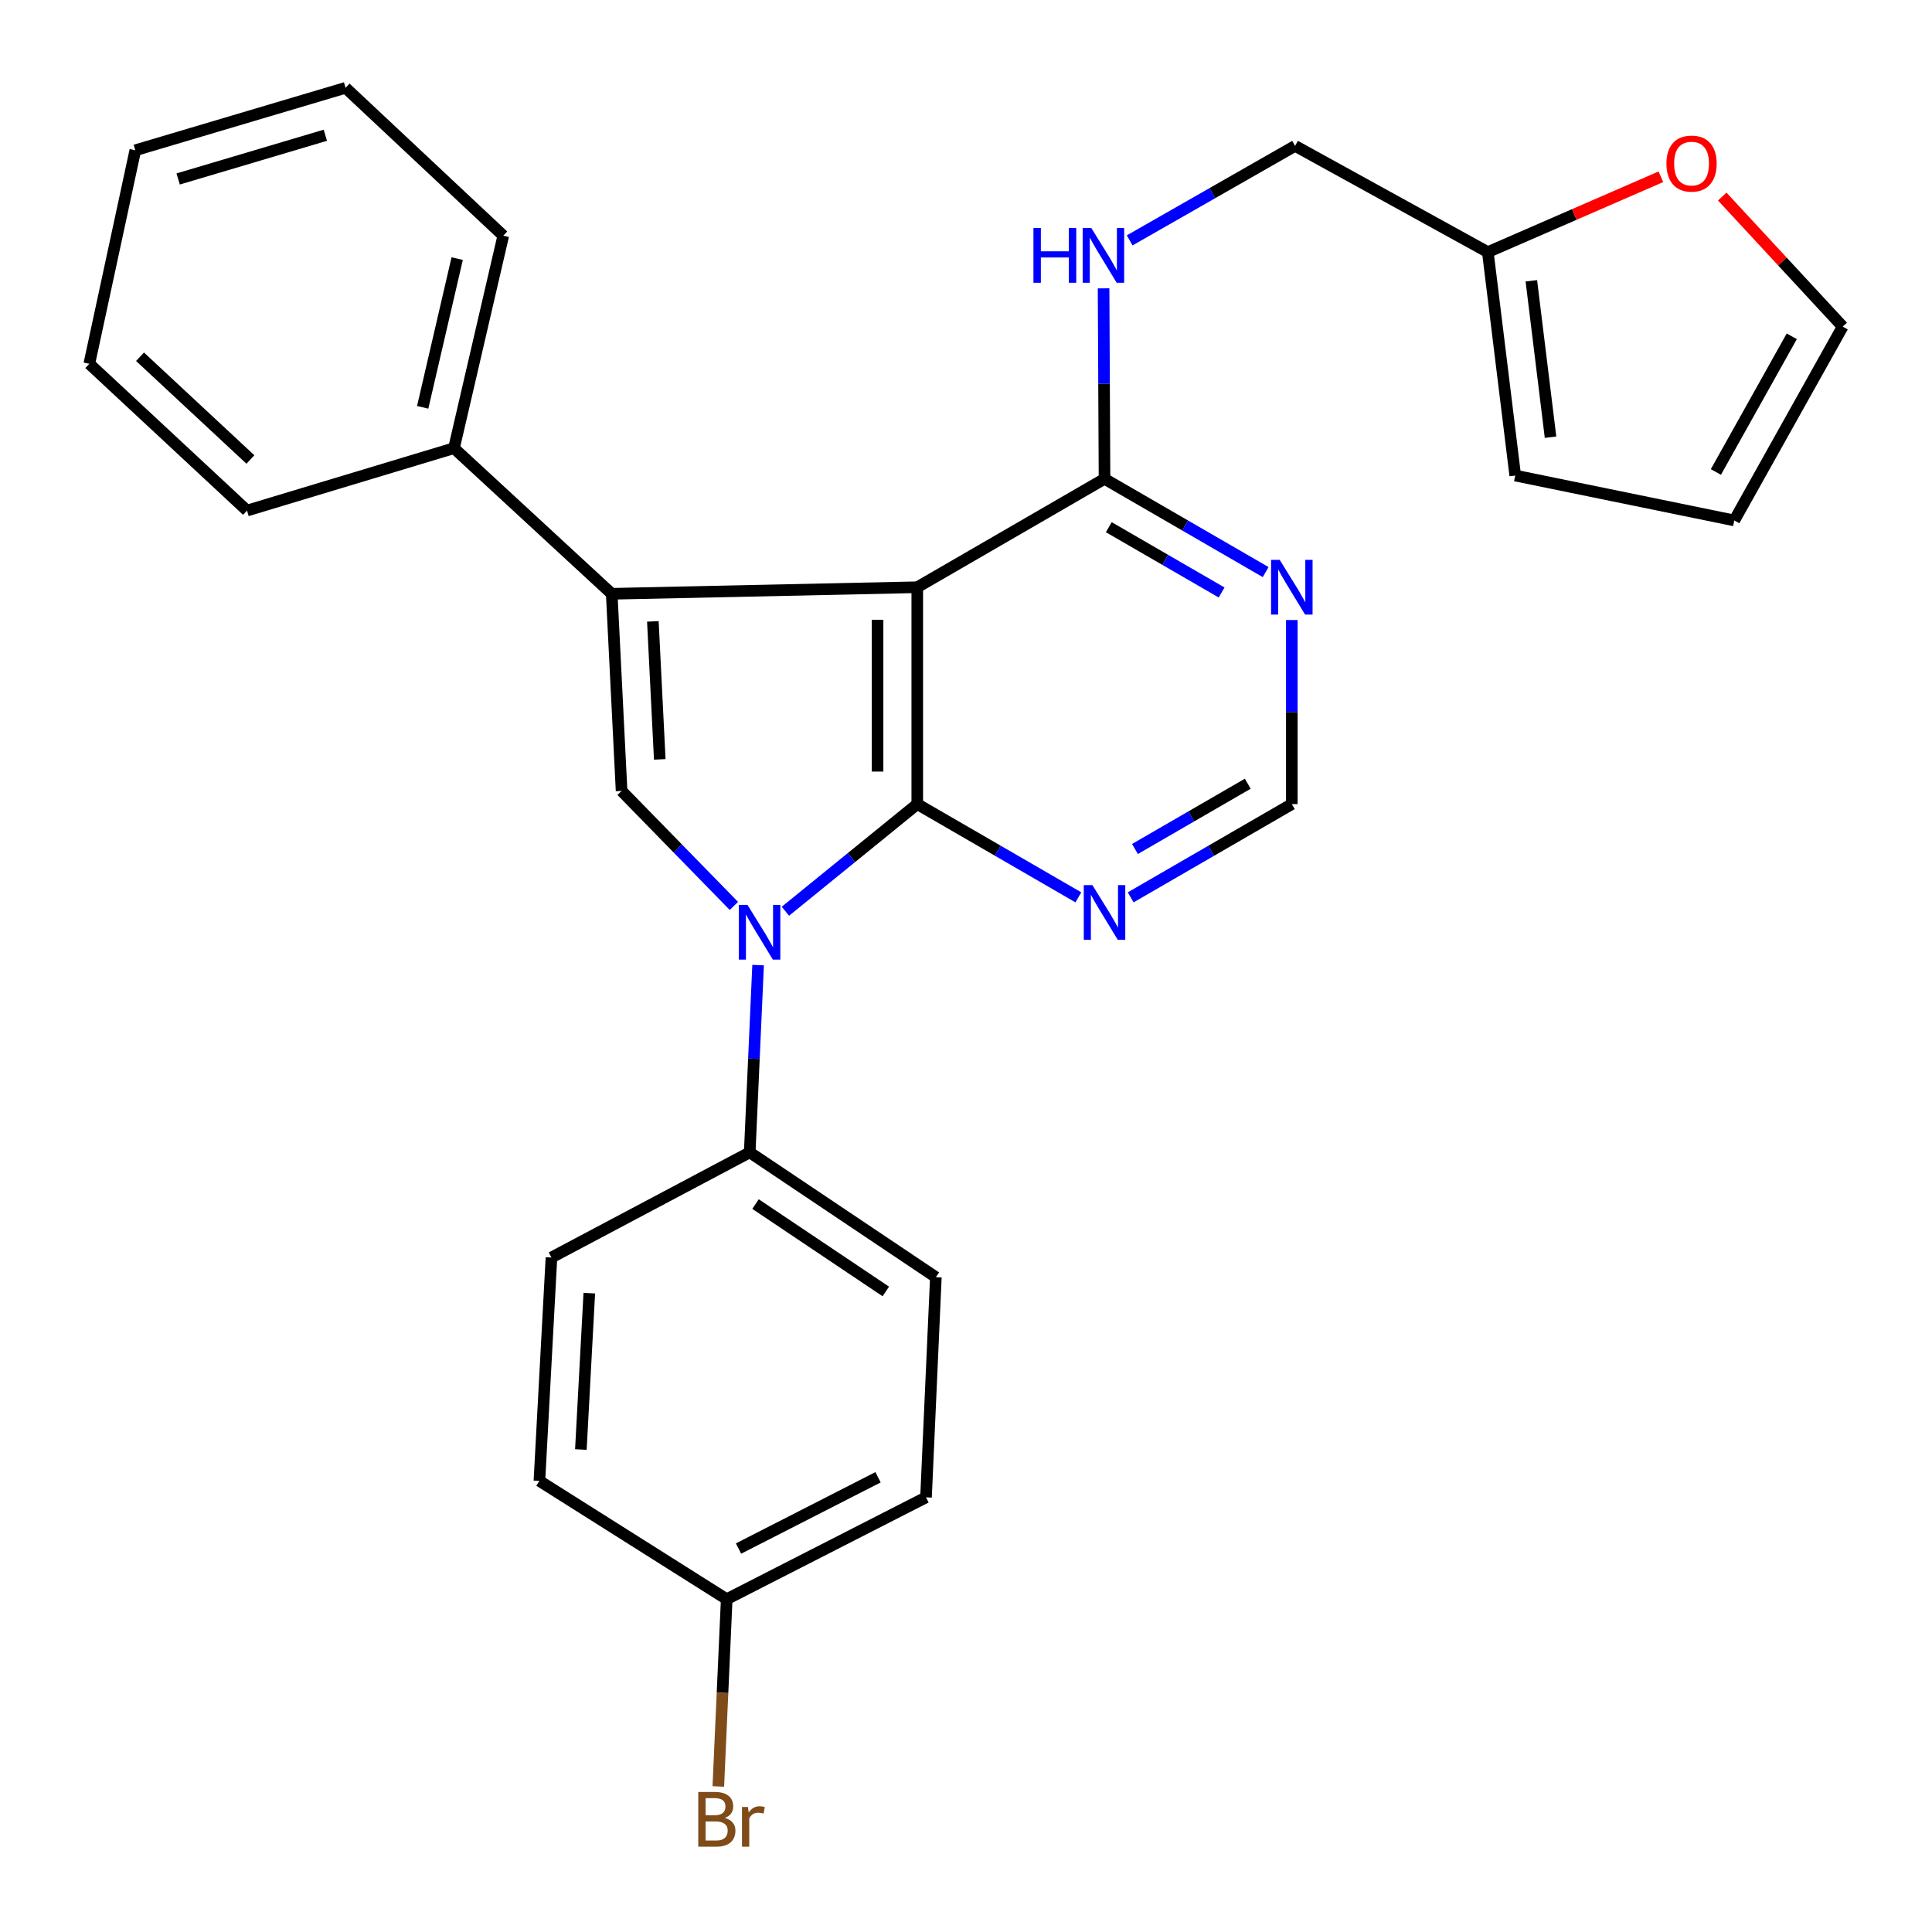 <?xml version='1.0' encoding='iso-8859-1'?>
<svg version='1.1' baseProfile='full'
              xmlns='http://www.w3.org/2000/svg'
                      xmlns:rdkit='http://www.rdkit.org/xml'
                      xmlns:xlink='http://www.w3.org/1999/xlink'
                  xml:space='preserve'
width='1000px' height='1000px' viewBox='0 0 1000 1000'>
<!-- END OF HEADER -->
<rect style='opacity:1.0;fill:#FFFFFF;stroke:none' width='1000' height='1000' x='0' y='0'> </rect>
<path class='bond-0' d='M 474.776,416.201 L 474.776,303.954' style='fill:none;fill-rule:evenodd;stroke:#000000;stroke-width:6px;stroke-linecap:butt;stroke-linejoin:miter;stroke-opacity:1' />
<path class='bond-0' d='M 454.222,399.364 L 454.222,320.791' style='fill:none;fill-rule:evenodd;stroke:#000000;stroke-width:6px;stroke-linecap:butt;stroke-linejoin:miter;stroke-opacity:1' />
<path class='bond-1' d='M 474.776,416.201 L 440.65,443.93' style='fill:none;fill-rule:evenodd;stroke:#000000;stroke-width:6px;stroke-linecap:butt;stroke-linejoin:miter;stroke-opacity:1' />
<path class='bond-1' d='M 440.65,443.93 L 406.523,471.659' style='fill:none;fill-rule:evenodd;stroke:#0000FF;stroke-width:6px;stroke-linecap:butt;stroke-linejoin:miter;stroke-opacity:1' />
<path class='bond-5' d='M 474.776,416.201 L 516.467,440.333' style='fill:none;fill-rule:evenodd;stroke:#000000;stroke-width:6px;stroke-linecap:butt;stroke-linejoin:miter;stroke-opacity:1' />
<path class='bond-5' d='M 516.467,440.333 L 558.159,464.465' style='fill:none;fill-rule:evenodd;stroke:#0000FF;stroke-width:6px;stroke-linecap:butt;stroke-linejoin:miter;stroke-opacity:1' />
<path class='bond-2' d='M 474.776,303.954 L 316.625,307.345' style='fill:none;fill-rule:evenodd;stroke:#000000;stroke-width:6px;stroke-linecap:butt;stroke-linejoin:miter;stroke-opacity:1' />
<path class='bond-4' d='M 474.776,303.954 L 571.699,247.842' style='fill:none;fill-rule:evenodd;stroke:#000000;stroke-width:6px;stroke-linecap:butt;stroke-linejoin:miter;stroke-opacity:1' />
<path class='bond-3' d='M 379.858,468.907 L 350.794,439.146' style='fill:none;fill-rule:evenodd;stroke:#0000FF;stroke-width:6px;stroke-linecap:butt;stroke-linejoin:miter;stroke-opacity:1' />
<path class='bond-3' d='M 350.794,439.146 L 321.729,409.384' style='fill:none;fill-rule:evenodd;stroke:#000000;stroke-width:6px;stroke-linecap:butt;stroke-linejoin:miter;stroke-opacity:1' />
<path class='bond-7' d='M 392.392,499.533 L 390.221,547.996' style='fill:none;fill-rule:evenodd;stroke:#0000FF;stroke-width:6px;stroke-linecap:butt;stroke-linejoin:miter;stroke-opacity:1' />
<path class='bond-7' d='M 390.221,547.996 L 388.05,596.459' style='fill:none;fill-rule:evenodd;stroke:#000000;stroke-width:6px;stroke-linecap:butt;stroke-linejoin:miter;stroke-opacity:1' />
<path class='bond-11' d='M 316.625,307.345 L 234.98,231.97' style='fill:none;fill-rule:evenodd;stroke:#000000;stroke-width:6px;stroke-linecap:butt;stroke-linejoin:miter;stroke-opacity:1' />
<path class='bond-28' d='M 316.625,307.345 L 321.729,409.384' style='fill:none;fill-rule:evenodd;stroke:#000000;stroke-width:6px;stroke-linecap:butt;stroke-linejoin:miter;stroke-opacity:1' />
<path class='bond-28' d='M 337.919,321.624 L 341.492,393.051' style='fill:none;fill-rule:evenodd;stroke:#000000;stroke-width:6px;stroke-linecap:butt;stroke-linejoin:miter;stroke-opacity:1' />
<path class='bond-8' d='M 571.699,247.842 L 571.455,198.543' style='fill:none;fill-rule:evenodd;stroke:#000000;stroke-width:6px;stroke-linecap:butt;stroke-linejoin:miter;stroke-opacity:1' />
<path class='bond-8' d='M 571.455,198.543 L 571.212,149.243' style='fill:none;fill-rule:evenodd;stroke:#0000FF;stroke-width:6px;stroke-linecap:butt;stroke-linejoin:miter;stroke-opacity:1' />
<path class='bond-29' d='M 571.699,247.842 L 613.402,271.979' style='fill:none;fill-rule:evenodd;stroke:#000000;stroke-width:6px;stroke-linecap:butt;stroke-linejoin:miter;stroke-opacity:1' />
<path class='bond-29' d='M 613.402,271.979 L 655.104,296.117' style='fill:none;fill-rule:evenodd;stroke:#0000FF;stroke-width:6px;stroke-linecap:butt;stroke-linejoin:miter;stroke-opacity:1' />
<path class='bond-29' d='M 573.913,272.872 L 603.105,289.768' style='fill:none;fill-rule:evenodd;stroke:#000000;stroke-width:6px;stroke-linecap:butt;stroke-linejoin:miter;stroke-opacity:1' />
<path class='bond-29' d='M 603.105,289.768 L 632.297,306.665' style='fill:none;fill-rule:evenodd;stroke:#0000FF;stroke-width:6px;stroke-linecap:butt;stroke-linejoin:miter;stroke-opacity:1' />
<path class='bond-9' d='M 585.239,464.466 L 626.942,440.334' style='fill:none;fill-rule:evenodd;stroke:#0000FF;stroke-width:6px;stroke-linecap:butt;stroke-linejoin:miter;stroke-opacity:1' />
<path class='bond-9' d='M 626.942,440.334 L 668.645,416.201' style='fill:none;fill-rule:evenodd;stroke:#000000;stroke-width:6px;stroke-linecap:butt;stroke-linejoin:miter;stroke-opacity:1' />
<path class='bond-9' d='M 587.455,439.437 L 616.647,422.544' style='fill:none;fill-rule:evenodd;stroke:#0000FF;stroke-width:6px;stroke-linecap:butt;stroke-linejoin:miter;stroke-opacity:1' />
<path class='bond-9' d='M 616.647,422.544 L 645.839,405.651' style='fill:none;fill-rule:evenodd;stroke:#000000;stroke-width:6px;stroke-linecap:butt;stroke-linejoin:miter;stroke-opacity:1' />
<path class='bond-6' d='M 668.645,320.92 L 668.645,368.561' style='fill:none;fill-rule:evenodd;stroke:#0000FF;stroke-width:6px;stroke-linecap:butt;stroke-linejoin:miter;stroke-opacity:1' />
<path class='bond-6' d='M 668.645,368.561 L 668.645,416.201' style='fill:none;fill-rule:evenodd;stroke:#000000;stroke-width:6px;stroke-linecap:butt;stroke-linejoin:miter;stroke-opacity:1' />
<path class='bond-16' d='M 388.05,596.459 L 484.402,661.078' style='fill:none;fill-rule:evenodd;stroke:#000000;stroke-width:6px;stroke-linecap:butt;stroke-linejoin:miter;stroke-opacity:1' />
<path class='bond-16' d='M 391.054,623.222 L 458.501,668.456' style='fill:none;fill-rule:evenodd;stroke:#000000;stroke-width:6px;stroke-linecap:butt;stroke-linejoin:miter;stroke-opacity:1' />
<path class='bond-17' d='M 388.05,596.459 L 285.429,650.881' style='fill:none;fill-rule:evenodd;stroke:#000000;stroke-width:6px;stroke-linecap:butt;stroke-linejoin:miter;stroke-opacity:1' />
<path class='bond-18' d='M 584.724,124.423 L 627.53,99.966' style='fill:none;fill-rule:evenodd;stroke:#0000FF;stroke-width:6px;stroke-linecap:butt;stroke-linejoin:miter;stroke-opacity:1' />
<path class='bond-18' d='M 627.53,99.966 L 670.335,75.509' style='fill:none;fill-rule:evenodd;stroke:#000000;stroke-width:6px;stroke-linecap:butt;stroke-linejoin:miter;stroke-opacity:1' />
<path class='bond-10' d='M 770.09,130.491 L 670.335,75.509' style='fill:none;fill-rule:evenodd;stroke:#000000;stroke-width:6px;stroke-linecap:butt;stroke-linejoin:miter;stroke-opacity:1' />
<path class='bond-12' d='M 770.09,130.491 L 814.878,110.994' style='fill:none;fill-rule:evenodd;stroke:#000000;stroke-width:6px;stroke-linecap:butt;stroke-linejoin:miter;stroke-opacity:1' />
<path class='bond-12' d='M 814.878,110.994 L 859.667,91.497' style='fill:none;fill-rule:evenodd;stroke:#FF0000;stroke-width:6px;stroke-linecap:butt;stroke-linejoin:miter;stroke-opacity:1' />
<path class='bond-13' d='M 770.09,130.491 L 784.283,246.141' style='fill:none;fill-rule:evenodd;stroke:#000000;stroke-width:6px;stroke-linecap:butt;stroke-linejoin:miter;stroke-opacity:1' />
<path class='bond-13' d='M 792.62,145.334 L 802.555,226.289' style='fill:none;fill-rule:evenodd;stroke:#000000;stroke-width:6px;stroke-linecap:butt;stroke-linejoin:miter;stroke-opacity:1' />
<path class='bond-23' d='M 234.98,231.97 L 260.49,121.995' style='fill:none;fill-rule:evenodd;stroke:#000000;stroke-width:6px;stroke-linecap:butt;stroke-linejoin:miter;stroke-opacity:1' />
<path class='bond-23' d='M 218.784,210.829 L 236.641,133.847' style='fill:none;fill-rule:evenodd;stroke:#000000;stroke-width:6px;stroke-linecap:butt;stroke-linejoin:miter;stroke-opacity:1' />
<path class='bond-24' d='M 234.98,231.97 L 127.849,264.274' style='fill:none;fill-rule:evenodd;stroke:#000000;stroke-width:6px;stroke-linecap:butt;stroke-linejoin:miter;stroke-opacity:1' />
<path class='bond-14' d='M 891.421,101.731 L 922.597,135.391' style='fill:none;fill-rule:evenodd;stroke:#FF0000;stroke-width:6px;stroke-linecap:butt;stroke-linejoin:miter;stroke-opacity:1' />
<path class='bond-14' d='M 922.597,135.391 L 953.773,169.052' style='fill:none;fill-rule:evenodd;stroke:#000000;stroke-width:6px;stroke-linecap:butt;stroke-linejoin:miter;stroke-opacity:1' />
<path class='bond-15' d='M 784.283,246.141 L 897.661,269.378' style='fill:none;fill-rule:evenodd;stroke:#000000;stroke-width:6px;stroke-linecap:butt;stroke-linejoin:miter;stroke-opacity:1' />
<path class='bond-32' d='M 953.773,169.052 L 897.661,269.378' style='fill:none;fill-rule:evenodd;stroke:#000000;stroke-width:6px;stroke-linecap:butt;stroke-linejoin:miter;stroke-opacity:1' />
<path class='bond-32' d='M 927.417,174.068 L 888.139,244.296' style='fill:none;fill-rule:evenodd;stroke:#000000;stroke-width:6px;stroke-linecap:butt;stroke-linejoin:miter;stroke-opacity:1' />
<path class='bond-21' d='M 484.402,661.078 L 479.298,775.027' style='fill:none;fill-rule:evenodd;stroke:#000000;stroke-width:6px;stroke-linecap:butt;stroke-linejoin:miter;stroke-opacity:1' />
<path class='bond-20' d='M 285.429,650.881 L 279.194,766.508' style='fill:none;fill-rule:evenodd;stroke:#000000;stroke-width:6px;stroke-linecap:butt;stroke-linejoin:miter;stroke-opacity:1' />
<path class='bond-20' d='M 305.018,669.332 L 300.653,750.271' style='fill:none;fill-rule:evenodd;stroke:#000000;stroke-width:6px;stroke-linecap:butt;stroke-linejoin:miter;stroke-opacity:1' />
<path class='bond-19' d='M 376.14,827.736 L 279.194,766.508' style='fill:none;fill-rule:evenodd;stroke:#000000;stroke-width:6px;stroke-linecap:butt;stroke-linejoin:miter;stroke-opacity:1' />
<path class='bond-22' d='M 376.14,827.736 L 373.969,876.199' style='fill:none;fill-rule:evenodd;stroke:#000000;stroke-width:6px;stroke-linecap:butt;stroke-linejoin:miter;stroke-opacity:1' />
<path class='bond-22' d='M 373.969,876.199 L 371.798,924.662' style='fill:none;fill-rule:evenodd;stroke:#7F4C19;stroke-width:6px;stroke-linecap:butt;stroke-linejoin:miter;stroke-opacity:1' />
<path class='bond-30' d='M 376.14,827.736 L 479.298,775.027' style='fill:none;fill-rule:evenodd;stroke:#000000;stroke-width:6px;stroke-linecap:butt;stroke-linejoin:miter;stroke-opacity:1' />
<path class='bond-30' d='M 382.261,801.526 L 454.472,764.63' style='fill:none;fill-rule:evenodd;stroke:#000000;stroke-width:6px;stroke-linecap:butt;stroke-linejoin:miter;stroke-opacity:1' />
<path class='bond-26' d='M 260.49,121.995 L 178.868,45.455' style='fill:none;fill-rule:evenodd;stroke:#000000;stroke-width:6px;stroke-linecap:butt;stroke-linejoin:miter;stroke-opacity:1' />
<path class='bond-25' d='M 127.849,264.274 L 46.227,188.304' style='fill:none;fill-rule:evenodd;stroke:#000000;stroke-width:6px;stroke-linecap:butt;stroke-linejoin:miter;stroke-opacity:1' />
<path class='bond-25' d='M 129.609,237.833 L 72.474,184.654' style='fill:none;fill-rule:evenodd;stroke:#000000;stroke-width:6px;stroke-linecap:butt;stroke-linejoin:miter;stroke-opacity:1' />
<path class='bond-27' d='M 46.227,188.304 L 70.035,77.781' style='fill:none;fill-rule:evenodd;stroke:#000000;stroke-width:6px;stroke-linecap:butt;stroke-linejoin:miter;stroke-opacity:1' />
<path class='bond-31' d='M 178.868,45.455 L 70.035,77.781' style='fill:none;fill-rule:evenodd;stroke:#000000;stroke-width:6px;stroke-linecap:butt;stroke-linejoin:miter;stroke-opacity:1' />
<path class='bond-31' d='M 168.396,70.007 L 92.213,92.635' style='fill:none;fill-rule:evenodd;stroke:#000000;stroke-width:6px;stroke-linecap:butt;stroke-linejoin:miter;stroke-opacity:1' />
<path  class='atom-2' d='M 386.894 468.362
L 396.174 483.362
Q 397.094 484.842, 398.574 487.522
Q 400.054 490.202, 400.134 490.362
L 400.134 468.362
L 403.894 468.362
L 403.894 496.682
L 400.014 496.682
L 390.054 480.282
Q 388.894 478.362, 387.654 476.162
Q 386.454 473.962, 386.094 473.282
L 386.094 496.682
L 382.414 496.682
L 382.414 468.362
L 386.894 468.362
' fill='#0000FF'/>
<path  class='atom-6' d='M 565.439 458.142
L 574.719 473.142
Q 575.639 474.622, 577.119 477.302
Q 578.599 479.982, 578.679 480.142
L 578.679 458.142
L 582.439 458.142
L 582.439 486.462
L 578.559 486.462
L 568.599 470.062
Q 567.439 468.142, 566.199 465.942
Q 564.999 463.742, 564.639 463.062
L 564.639 486.462
L 560.959 486.462
L 560.959 458.142
L 565.439 458.142
' fill='#0000FF'/>
<path  class='atom-7' d='M 662.385 289.794
L 671.665 304.794
Q 672.585 306.274, 674.065 308.954
Q 675.545 311.634, 675.625 311.794
L 675.625 289.794
L 679.385 289.794
L 679.385 318.114
L 675.505 318.114
L 665.545 301.714
Q 664.385 299.794, 663.145 297.594
Q 661.945 295.394, 661.585 294.714
L 661.585 318.114
L 657.905 318.114
L 657.905 289.794
L 662.385 289.794
' fill='#0000FF'/>
<path  class='atom-9' d='M 534.908 118.032
L 538.748 118.032
L 538.748 130.072
L 553.228 130.072
L 553.228 118.032
L 557.068 118.032
L 557.068 146.352
L 553.228 146.352
L 553.228 133.272
L 538.748 133.272
L 538.748 146.352
L 534.908 146.352
L 534.908 118.032
' fill='#0000FF'/>
<path  class='atom-9' d='M 564.868 118.032
L 574.148 133.032
Q 575.068 134.512, 576.548 137.192
Q 578.028 139.872, 578.108 140.032
L 578.108 118.032
L 581.868 118.032
L 581.868 146.352
L 577.988 146.352
L 568.028 129.952
Q 566.868 128.032, 565.628 125.832
Q 564.428 123.632, 564.068 122.952
L 564.068 146.352
L 560.388 146.352
L 560.388 118.032
L 564.868 118.032
' fill='#0000FF'/>
<path  class='atom-13' d='M 862.543 84.667
Q 862.543 77.867, 865.903 74.067
Q 869.263 70.267, 875.543 70.267
Q 881.823 70.267, 885.183 74.067
Q 888.543 77.867, 888.543 84.667
Q 888.543 91.547, 885.143 95.467
Q 881.743 99.347, 875.543 99.347
Q 869.303 99.347, 865.903 95.467
Q 862.543 91.587, 862.543 84.667
M 875.543 96.147
Q 879.863 96.147, 882.183 93.267
Q 884.543 90.347, 884.543 84.667
Q 884.543 79.107, 882.183 76.307
Q 879.863 73.467, 875.543 73.467
Q 871.223 73.467, 868.863 76.267
Q 866.543 79.067, 866.543 84.667
Q 866.543 90.387, 868.863 93.267
Q 871.223 96.147, 875.543 96.147
' fill='#FF0000'/>
<path  class='atom-23' d='M 375.176 940.953
Q 377.896 941.713, 379.256 943.393
Q 380.656 945.033, 380.656 947.473
Q 380.656 951.393, 378.136 953.633
Q 375.656 955.833, 370.936 955.833
L 361.416 955.833
L 361.416 927.513
L 369.776 927.513
Q 374.616 927.513, 377.056 929.473
Q 379.496 931.433, 379.496 935.033
Q 379.496 939.313, 375.176 940.953
M 365.216 930.713
L 365.216 939.593
L 369.776 939.593
Q 372.576 939.593, 374.016 938.473
Q 375.496 937.313, 375.496 935.033
Q 375.496 930.713, 369.776 930.713
L 365.216 930.713
M 370.936 952.633
Q 373.696 952.633, 375.176 951.313
Q 376.656 949.993, 376.656 947.473
Q 376.656 945.153, 375.016 943.993
Q 373.416 942.793, 370.336 942.793
L 365.216 942.793
L 365.216 952.633
L 370.936 952.633
' fill='#7F4C19'/>
<path  class='atom-23' d='M 387.096 935.273
L 387.536 938.113
Q 389.696 934.913, 393.216 934.913
Q 394.336 934.913, 395.856 935.313
L 395.256 938.673
Q 393.536 938.273, 392.576 938.273
Q 390.896 938.273, 389.776 938.953
Q 388.696 939.593, 387.816 941.153
L 387.816 955.833
L 384.056 955.833
L 384.056 935.273
L 387.096 935.273
' fill='#7F4C19'/>
</svg>
